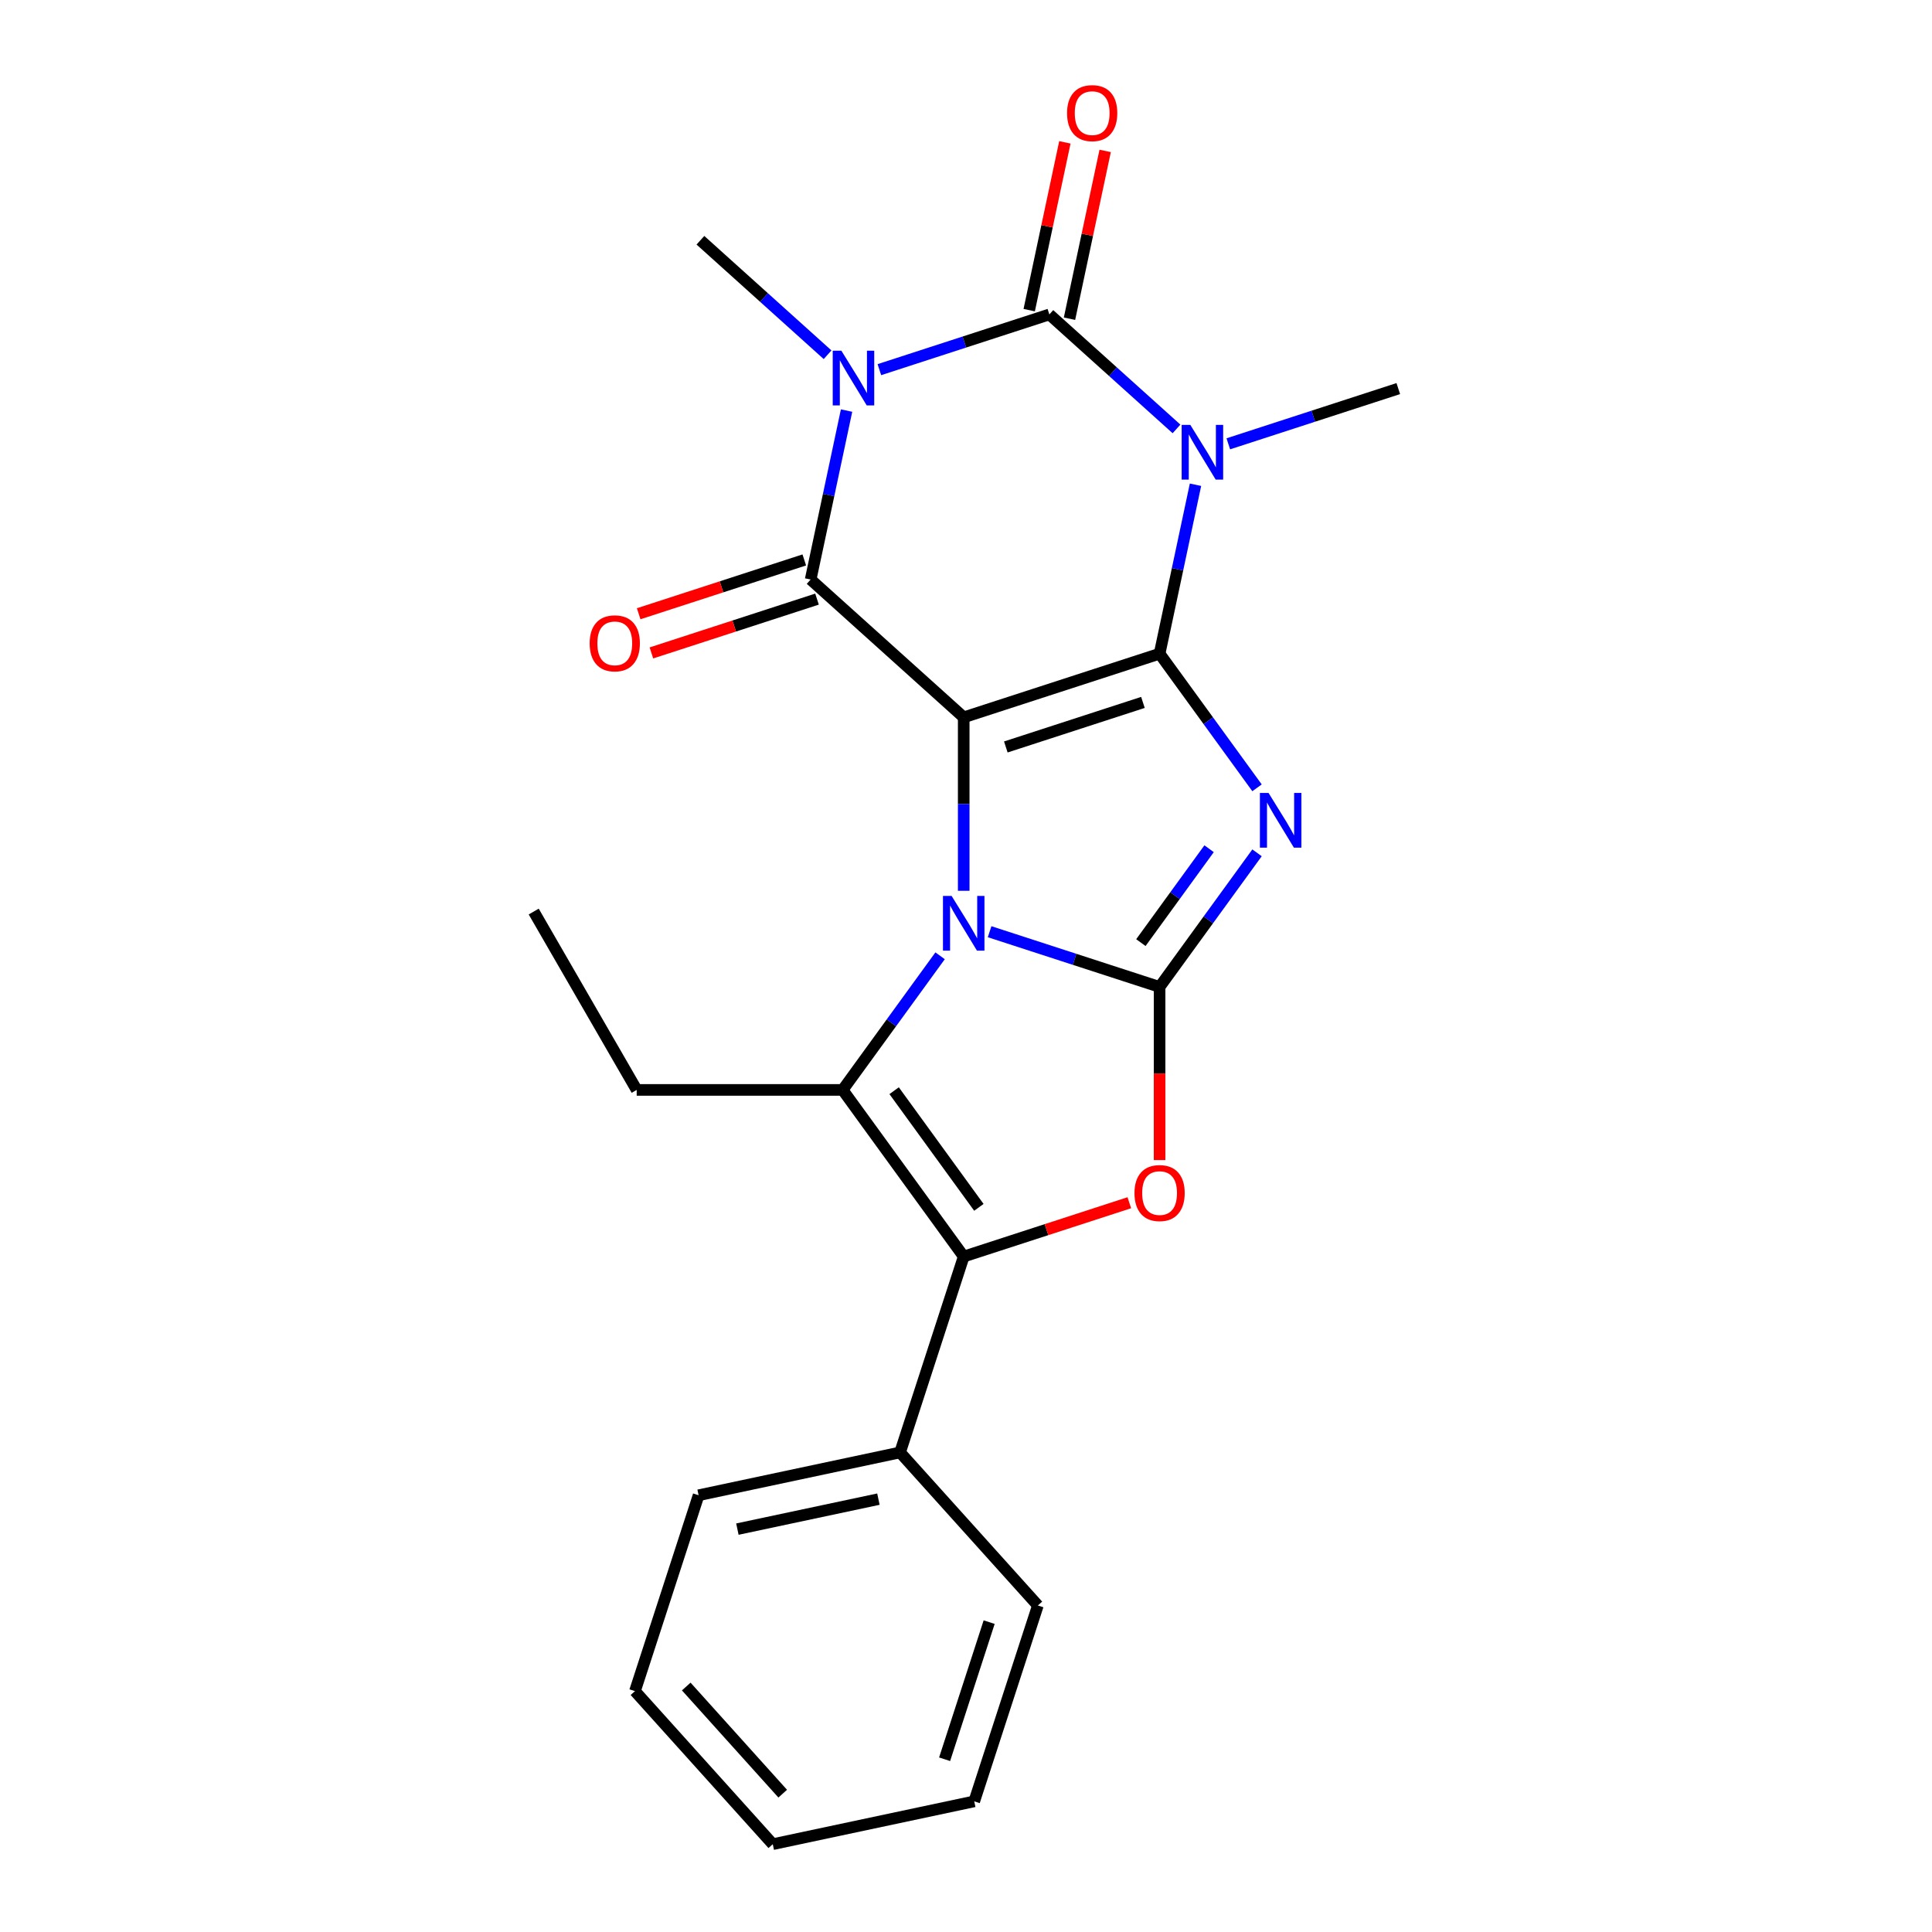 <?xml version='1.0' encoding='iso-8859-1'?>
<svg version='1.1' baseProfile='full'
              xmlns='http://www.w3.org/2000/svg'
                      xmlns:rdkit='http://www.rdkit.org/xml'
                      xmlns:xlink='http://www.w3.org/1999/xlink'
                  xml:space='preserve'
width='1000px' height='1000px' viewBox='0 0 1000 1000'>
<!-- END OF HEADER -->
<rect style='opacity:1.0;fill:#FFFFFF;stroke:none' width='1000' height='1000' x='0' y='0'> </rect>
<path class='bond-0' d='M 498.815,371.293 L 600.201,338.351' style='fill:none;fill-rule:evenodd;stroke:#000000;stroke-width:6px;stroke-linecap:butt;stroke-linejoin:miter;stroke-opacity:1' />
<path class='bond-0' d='M 520.611,386.629 L 591.582,363.57' style='fill:none;fill-rule:evenodd;stroke:#000000;stroke-width:6px;stroke-linecap:butt;stroke-linejoin:miter;stroke-opacity:1' />
<path class='bond-1' d='M 498.815,371.293 L 498.815,416.183' style='fill:none;fill-rule:evenodd;stroke:#000000;stroke-width:6px;stroke-linecap:butt;stroke-linejoin:miter;stroke-opacity:1' />
<path class='bond-1' d='M 498.815,416.183 L 498.815,461.072' style='fill:none;fill-rule:evenodd;stroke:#0000FF;stroke-width:6px;stroke-linecap:butt;stroke-linejoin:miter;stroke-opacity:1' />
<path class='bond-7' d='M 498.815,371.293 L 419.592,299.961' style='fill:none;fill-rule:evenodd;stroke:#000000;stroke-width:6px;stroke-linecap:butt;stroke-linejoin:miter;stroke-opacity:1' />
<path class='bond-2' d='M 600.201,338.351 L 625.419,373.061' style='fill:none;fill-rule:evenodd;stroke:#000000;stroke-width:6px;stroke-linecap:butt;stroke-linejoin:miter;stroke-opacity:1' />
<path class='bond-2' d='M 625.419,373.061 L 650.637,407.77' style='fill:none;fill-rule:evenodd;stroke:#0000FF;stroke-width:6px;stroke-linecap:butt;stroke-linejoin:miter;stroke-opacity:1' />
<path class='bond-4' d='M 600.201,338.351 L 609.495,294.626' style='fill:none;fill-rule:evenodd;stroke:#000000;stroke-width:6px;stroke-linecap:butt;stroke-linejoin:miter;stroke-opacity:1' />
<path class='bond-4' d='M 609.495,294.626 L 618.789,250.902' style='fill:none;fill-rule:evenodd;stroke:#0000FF;stroke-width:6px;stroke-linecap:butt;stroke-linejoin:miter;stroke-opacity:1' />
<path class='bond-3' d='M 512.22,482.253 L 556.21,496.546' style='fill:none;fill-rule:evenodd;stroke:#0000FF;stroke-width:6px;stroke-linecap:butt;stroke-linejoin:miter;stroke-opacity:1' />
<path class='bond-3' d='M 556.21,496.546 L 600.201,510.84' style='fill:none;fill-rule:evenodd;stroke:#000000;stroke-width:6px;stroke-linecap:butt;stroke-linejoin:miter;stroke-opacity:1' />
<path class='bond-8' d='M 486.59,494.722 L 461.372,529.432' style='fill:none;fill-rule:evenodd;stroke:#0000FF;stroke-width:6px;stroke-linecap:butt;stroke-linejoin:miter;stroke-opacity:1' />
<path class='bond-8' d='M 461.372,529.432 L 436.154,564.142' style='fill:none;fill-rule:evenodd;stroke:#000000;stroke-width:6px;stroke-linecap:butt;stroke-linejoin:miter;stroke-opacity:1' />
<path class='bond-23' d='M 650.637,441.42 L 625.419,476.13' style='fill:none;fill-rule:evenodd;stroke:#0000FF;stroke-width:6px;stroke-linecap:butt;stroke-linejoin:miter;stroke-opacity:1' />
<path class='bond-23' d='M 625.419,476.13 L 600.201,510.84' style='fill:none;fill-rule:evenodd;stroke:#000000;stroke-width:6px;stroke-linecap:butt;stroke-linejoin:miter;stroke-opacity:1' />
<path class='bond-23' d='M 625.823,439.301 L 608.17,463.598' style='fill:none;fill-rule:evenodd;stroke:#0000FF;stroke-width:6px;stroke-linecap:butt;stroke-linejoin:miter;stroke-opacity:1' />
<path class='bond-23' d='M 608.17,463.598 L 590.518,487.895' style='fill:none;fill-rule:evenodd;stroke:#000000;stroke-width:6px;stroke-linecap:butt;stroke-linejoin:miter;stroke-opacity:1' />
<path class='bond-10' d='M 600.201,510.84 L 600.201,555.649' style='fill:none;fill-rule:evenodd;stroke:#000000;stroke-width:6px;stroke-linecap:butt;stroke-linejoin:miter;stroke-opacity:1' />
<path class='bond-10' d='M 600.201,555.649 L 600.201,600.459' style='fill:none;fill-rule:evenodd;stroke:#FF0000;stroke-width:6px;stroke-linecap:butt;stroke-linejoin:miter;stroke-opacity:1' />
<path class='bond-14' d='M 635.77,229.721 L 679.761,215.427' style='fill:none;fill-rule:evenodd;stroke:#0000FF;stroke-width:6px;stroke-linecap:butt;stroke-linejoin:miter;stroke-opacity:1' />
<path class='bond-14' d='M 679.761,215.427 L 723.752,201.134' style='fill:none;fill-rule:evenodd;stroke:#000000;stroke-width:6px;stroke-linecap:butt;stroke-linejoin:miter;stroke-opacity:1' />
<path class='bond-24' d='M 608.96,222.007 L 576.052,192.376' style='fill:none;fill-rule:evenodd;stroke:#0000FF;stroke-width:6px;stroke-linecap:butt;stroke-linejoin:miter;stroke-opacity:1' />
<path class='bond-24' d='M 576.052,192.376 L 543.143,162.745' style='fill:none;fill-rule:evenodd;stroke:#000000;stroke-width:6px;stroke-linecap:butt;stroke-linejoin:miter;stroke-opacity:1' />
<path class='bond-5' d='M 438.18,212.512 L 428.886,256.237' style='fill:none;fill-rule:evenodd;stroke:#0000FF;stroke-width:6px;stroke-linecap:butt;stroke-linejoin:miter;stroke-opacity:1' />
<path class='bond-5' d='M 428.886,256.237 L 419.592,299.961' style='fill:none;fill-rule:evenodd;stroke:#000000;stroke-width:6px;stroke-linecap:butt;stroke-linejoin:miter;stroke-opacity:1' />
<path class='bond-6' d='M 455.162,191.331 L 499.152,177.038' style='fill:none;fill-rule:evenodd;stroke:#0000FF;stroke-width:6px;stroke-linecap:butt;stroke-linejoin:miter;stroke-opacity:1' />
<path class='bond-6' d='M 499.152,177.038 L 543.143,162.745' style='fill:none;fill-rule:evenodd;stroke:#000000;stroke-width:6px;stroke-linecap:butt;stroke-linejoin:miter;stroke-opacity:1' />
<path class='bond-15' d='M 428.352,183.617 L 395.443,153.986' style='fill:none;fill-rule:evenodd;stroke:#0000FF;stroke-width:6px;stroke-linecap:butt;stroke-linejoin:miter;stroke-opacity:1' />
<path class='bond-15' d='M 395.443,153.986 L 362.534,124.355' style='fill:none;fill-rule:evenodd;stroke:#000000;stroke-width:6px;stroke-linecap:butt;stroke-linejoin:miter;stroke-opacity:1' />
<path class='bond-11' d='M 553.57,164.961 L 562.801,121.536' style='fill:none;fill-rule:evenodd;stroke:#000000;stroke-width:6px;stroke-linecap:butt;stroke-linejoin:miter;stroke-opacity:1' />
<path class='bond-11' d='M 562.801,121.536 L 572.031,78.112' style='fill:none;fill-rule:evenodd;stroke:#FF0000;stroke-width:6px;stroke-linecap:butt;stroke-linejoin:miter;stroke-opacity:1' />
<path class='bond-11' d='M 532.716,160.528 L 541.946,117.103' style='fill:none;fill-rule:evenodd;stroke:#000000;stroke-width:6px;stroke-linecap:butt;stroke-linejoin:miter;stroke-opacity:1' />
<path class='bond-11' d='M 541.946,117.103 L 551.176,73.679' style='fill:none;fill-rule:evenodd;stroke:#FF0000;stroke-width:6px;stroke-linecap:butt;stroke-linejoin:miter;stroke-opacity:1' />
<path class='bond-12' d='M 416.298,289.823 L 373.437,303.749' style='fill:none;fill-rule:evenodd;stroke:#000000;stroke-width:6px;stroke-linecap:butt;stroke-linejoin:miter;stroke-opacity:1' />
<path class='bond-12' d='M 373.437,303.749 L 330.577,317.675' style='fill:none;fill-rule:evenodd;stroke:#FF0000;stroke-width:6px;stroke-linecap:butt;stroke-linejoin:miter;stroke-opacity:1' />
<path class='bond-12' d='M 422.887,310.1 L 380.026,324.026' style='fill:none;fill-rule:evenodd;stroke:#000000;stroke-width:6px;stroke-linecap:butt;stroke-linejoin:miter;stroke-opacity:1' />
<path class='bond-12' d='M 380.026,324.026 L 337.165,337.953' style='fill:none;fill-rule:evenodd;stroke:#FF0000;stroke-width:6px;stroke-linecap:butt;stroke-linejoin:miter;stroke-opacity:1' />
<path class='bond-9' d='M 436.154,564.142 L 498.815,650.386' style='fill:none;fill-rule:evenodd;stroke:#000000;stroke-width:6px;stroke-linecap:butt;stroke-linejoin:miter;stroke-opacity:1' />
<path class='bond-9' d='M 462.802,564.546 L 506.664,624.918' style='fill:none;fill-rule:evenodd;stroke:#000000;stroke-width:6px;stroke-linecap:butt;stroke-linejoin:miter;stroke-opacity:1' />
<path class='bond-16' d='M 436.154,564.142 L 329.55,564.142' style='fill:none;fill-rule:evenodd;stroke:#000000;stroke-width:6px;stroke-linecap:butt;stroke-linejoin:miter;stroke-opacity:1' />
<path class='bond-13' d='M 498.815,650.386 L 465.872,751.773' style='fill:none;fill-rule:evenodd;stroke:#000000;stroke-width:6px;stroke-linecap:butt;stroke-linejoin:miter;stroke-opacity:1' />
<path class='bond-25' d='M 498.815,650.386 L 541.675,636.46' style='fill:none;fill-rule:evenodd;stroke:#000000;stroke-width:6px;stroke-linecap:butt;stroke-linejoin:miter;stroke-opacity:1' />
<path class='bond-25' d='M 541.675,636.46 L 584.536,622.534' style='fill:none;fill-rule:evenodd;stroke:#FF0000;stroke-width:6px;stroke-linecap:butt;stroke-linejoin:miter;stroke-opacity:1' />
<path class='bond-17' d='M 465.872,751.773 L 361.598,773.937' style='fill:none;fill-rule:evenodd;stroke:#000000;stroke-width:6px;stroke-linecap:butt;stroke-linejoin:miter;stroke-opacity:1' />
<path class='bond-17' d='M 454.664,775.952 L 381.672,791.467' style='fill:none;fill-rule:evenodd;stroke:#000000;stroke-width:6px;stroke-linecap:butt;stroke-linejoin:miter;stroke-opacity:1' />
<path class='bond-18' d='M 465.872,751.773 L 537.204,830.995' style='fill:none;fill-rule:evenodd;stroke:#000000;stroke-width:6px;stroke-linecap:butt;stroke-linejoin:miter;stroke-opacity:1' />
<path class='bond-19' d='M 329.55,564.142 L 276.248,471.82' style='fill:none;fill-rule:evenodd;stroke:#000000;stroke-width:6px;stroke-linecap:butt;stroke-linejoin:miter;stroke-opacity:1' />
<path class='bond-21' d='M 361.598,773.937 L 328.655,875.323' style='fill:none;fill-rule:evenodd;stroke:#000000;stroke-width:6px;stroke-linecap:butt;stroke-linejoin:miter;stroke-opacity:1' />
<path class='bond-20' d='M 537.204,830.995 L 504.262,932.381' style='fill:none;fill-rule:evenodd;stroke:#000000;stroke-width:6px;stroke-linecap:butt;stroke-linejoin:miter;stroke-opacity:1' />
<path class='bond-20' d='M 511.985,839.614 L 488.926,910.585' style='fill:none;fill-rule:evenodd;stroke:#000000;stroke-width:6px;stroke-linecap:butt;stroke-linejoin:miter;stroke-opacity:1' />
<path class='bond-22' d='M 504.262,932.381 L 399.987,954.545' style='fill:none;fill-rule:evenodd;stroke:#000000;stroke-width:6px;stroke-linecap:butt;stroke-linejoin:miter;stroke-opacity:1' />
<path class='bond-26' d='M 328.655,875.323 L 399.987,954.545' style='fill:none;fill-rule:evenodd;stroke:#000000;stroke-width:6px;stroke-linecap:butt;stroke-linejoin:miter;stroke-opacity:1' />
<path class='bond-26' d='M 355.2,872.94 L 405.132,928.396' style='fill:none;fill-rule:evenodd;stroke:#000000;stroke-width:6px;stroke-linecap:butt;stroke-linejoin:miter;stroke-opacity:1' />
<path  class='atom-2' d='M 492.555 463.737
L 501.835 478.737
Q 502.755 480.217, 504.235 482.897
Q 505.715 485.577, 505.795 485.737
L 505.795 463.737
L 509.555 463.737
L 509.555 492.057
L 505.675 492.057
L 495.715 475.657
Q 494.555 473.737, 493.315 471.537
Q 492.115 469.337, 491.755 468.657
L 491.755 492.057
L 488.075 492.057
L 488.075 463.737
L 492.555 463.737
' fill='#0000FF'/>
<path  class='atom-3' d='M 656.601 410.435
L 665.881 425.435
Q 666.801 426.915, 668.281 429.595
Q 669.761 432.275, 669.841 432.435
L 669.841 410.435
L 673.601 410.435
L 673.601 438.755
L 669.721 438.755
L 659.761 422.355
Q 658.601 420.435, 657.361 418.235
Q 656.161 416.035, 655.801 415.355
L 655.801 438.755
L 652.121 438.755
L 652.121 410.435
L 656.601 410.435
' fill='#0000FF'/>
<path  class='atom-5' d='M 616.105 219.917
L 625.385 234.917
Q 626.305 236.397, 627.785 239.077
Q 629.265 241.757, 629.345 241.917
L 629.345 219.917
L 633.105 219.917
L 633.105 248.237
L 629.225 248.237
L 619.265 231.837
Q 618.105 229.917, 616.865 227.717
Q 615.665 225.517, 615.305 224.837
L 615.305 248.237
L 611.625 248.237
L 611.625 219.917
L 616.105 219.917
' fill='#0000FF'/>
<path  class='atom-6' d='M 435.497 181.527
L 444.777 196.527
Q 445.697 198.007, 447.177 200.687
Q 448.657 203.367, 448.737 203.527
L 448.737 181.527
L 452.497 181.527
L 452.497 209.847
L 448.617 209.847
L 438.657 193.447
Q 437.497 191.527, 436.257 189.327
Q 435.057 187.127, 434.697 186.447
L 434.697 209.847
L 431.017 209.847
L 431.017 181.527
L 435.497 181.527
' fill='#0000FF'/>
<path  class='atom-11' d='M 587.201 617.524
Q 587.201 610.724, 590.561 606.924
Q 593.921 603.124, 600.201 603.124
Q 606.481 603.124, 609.841 606.924
Q 613.201 610.724, 613.201 617.524
Q 613.201 624.404, 609.801 628.324
Q 606.401 632.204, 600.201 632.204
Q 593.961 632.204, 590.561 628.324
Q 587.201 624.444, 587.201 617.524
M 600.201 629.004
Q 604.521 629.004, 606.841 626.124
Q 609.201 623.204, 609.201 617.524
Q 609.201 611.964, 606.841 609.164
Q 604.521 606.324, 600.201 606.324
Q 595.881 606.324, 593.521 609.124
Q 591.201 611.924, 591.201 617.524
Q 591.201 623.244, 593.521 626.124
Q 595.881 629.004, 600.201 629.004
' fill='#FF0000'/>
<path  class='atom-12' d='M 552.307 58.55
Q 552.307 51.75, 555.667 47.95
Q 559.027 44.15, 565.307 44.15
Q 571.587 44.15, 574.947 47.95
Q 578.307 51.75, 578.307 58.55
Q 578.307 65.43, 574.907 69.35
Q 571.507 73.23, 565.307 73.23
Q 559.067 73.23, 555.667 69.35
Q 552.307 65.47, 552.307 58.55
M 565.307 70.03
Q 569.627 70.03, 571.947 67.15
Q 574.307 64.23, 574.307 58.55
Q 574.307 52.99, 571.947 50.19
Q 569.627 47.35, 565.307 47.35
Q 560.987 47.35, 558.627 50.15
Q 556.307 52.95, 556.307 58.55
Q 556.307 64.27, 558.627 67.15
Q 560.987 70.03, 565.307 70.03
' fill='#FF0000'/>
<path  class='atom-13' d='M 305.206 332.984
Q 305.206 326.184, 308.566 322.384
Q 311.926 318.584, 318.206 318.584
Q 324.486 318.584, 327.846 322.384
Q 331.206 326.184, 331.206 332.984
Q 331.206 339.864, 327.806 343.784
Q 324.406 347.664, 318.206 347.664
Q 311.966 347.664, 308.566 343.784
Q 305.206 339.904, 305.206 332.984
M 318.206 344.464
Q 322.526 344.464, 324.846 341.584
Q 327.206 338.664, 327.206 332.984
Q 327.206 327.424, 324.846 324.624
Q 322.526 321.784, 318.206 321.784
Q 313.886 321.784, 311.526 324.584
Q 309.206 327.384, 309.206 332.984
Q 309.206 338.704, 311.526 341.584
Q 313.886 344.464, 318.206 344.464
' fill='#FF0000'/>
</svg>
